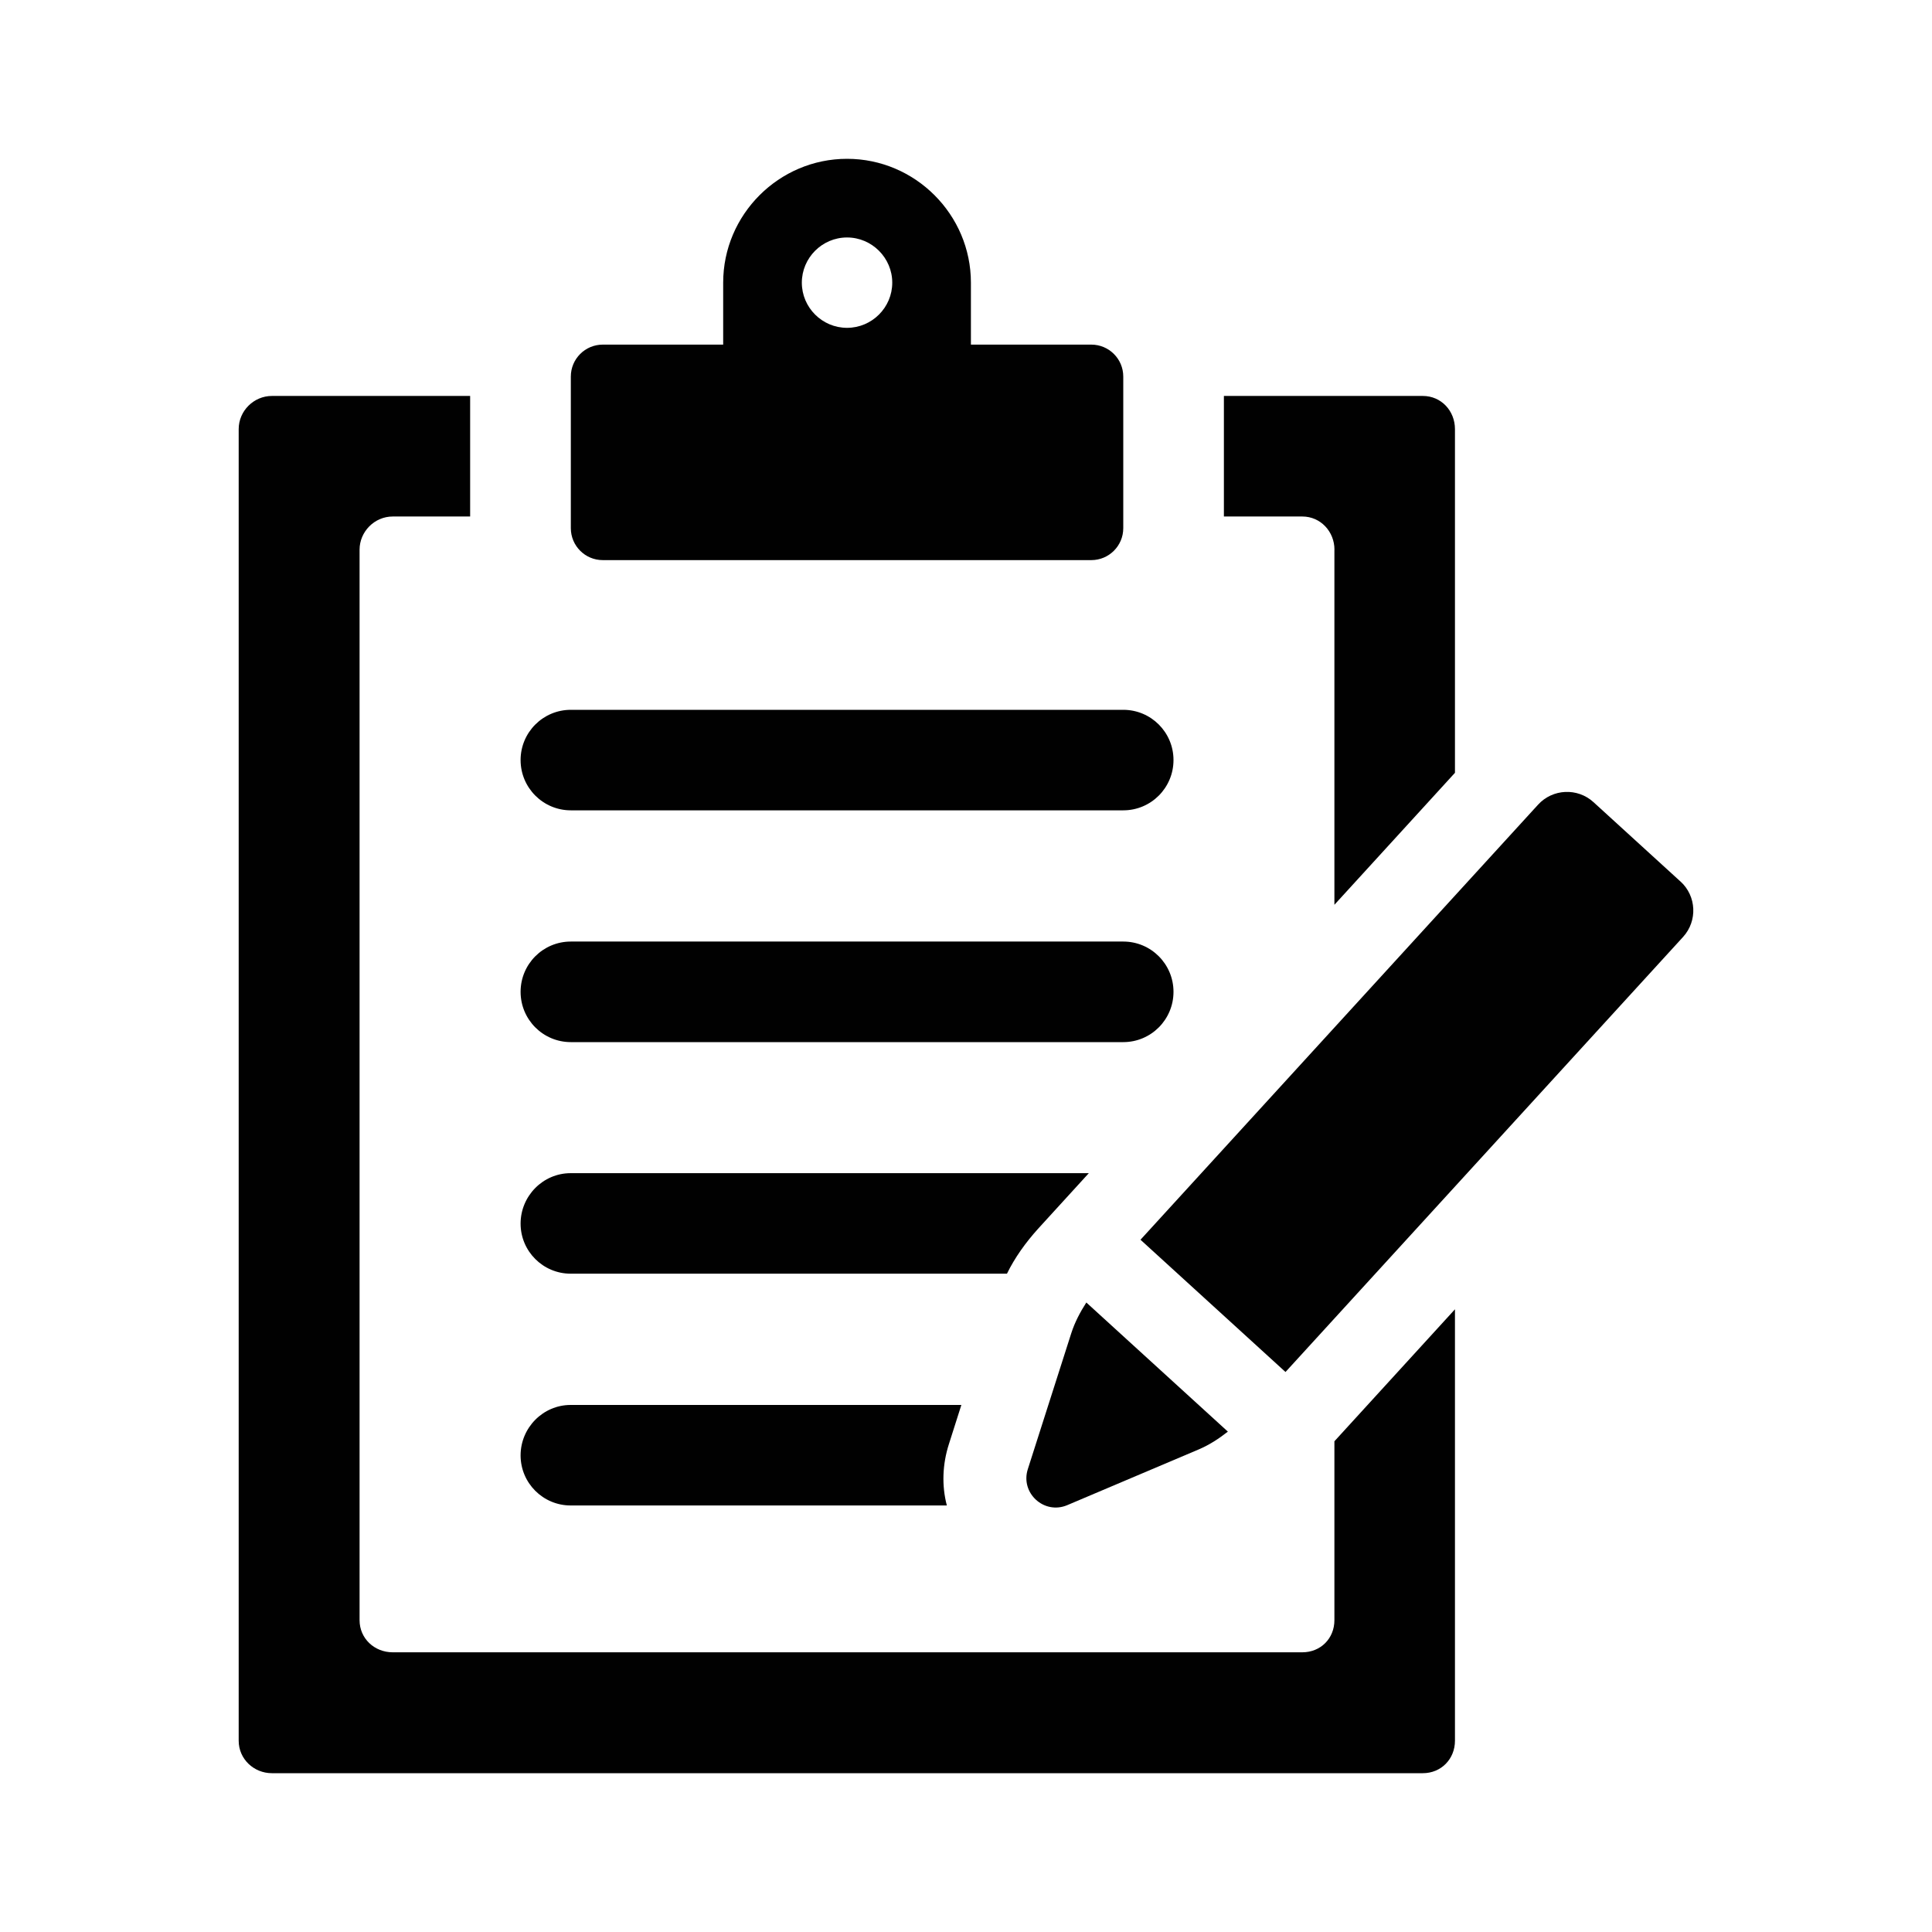 <?xml version="1.0" encoding="UTF-8"?>
<svg id="Layer_1" data-name="Layer 1" xmlns="http://www.w3.org/2000/svg" viewBox="0 0 350 350">
  <defs>
    <style>
      .cls-1 {
        fill: #010101;
        stroke-width: 0px;
      }
    </style>
  </defs>
  <path class="cls-1" d="m103.41,146.8h100.08c5.03,0,9.1-4.08,9.1-9.11s-4.07-9.1-9.1-9.1h-100.08c-5.03,0-9.1,4.08-9.1,9.1s4.07,9.11,9.1,9.11Z"/>
  <path class="cls-1" d="m103.41,188.79h100.08c5.03,0,9.1-4.08,9.1-9.11s-4.07-9.11-9.1-9.11h-100.08c-5.03,0-9.1,4.08-9.1,9.11s4.07,9.11,9.1,9.11Z"/>
  <path class="cls-1" d="m188.05,222.61l9.2-10.08h-93.87c-5.01,0-9.07,4.13-9.07,9.14s4.07,9.07,9.07,9.07h79.04c1.44-2.94,3.38-5.63,5.63-8.13Z"/>
  <path class="cls-1" d="m174.16,254.52h-70.78c-5.01,0-9.07,4.13-9.07,9.14s4.07,9.07,9.07,9.07h68.15c-.94-3.57-.81-7.45.38-11.14l2.25-7.07Z"/>
  <path class="cls-1" d="m241.74,99.58v64.33l21.84-23.91v-62.26c0-3.32-2.5-6.01-5.82-6.01h-36.04v21.84h14.21c3.32,0,5.82,2.75,5.82,6.01Z"/>
  <path class="cls-1" d="m241.74,293.51c0,3.32-2.5,5.82-5.82,5.82H71.15c-3.32,0-6.01-2.5-6.01-5.82V99.58c0-3.25,2.69-6.01,6.01-6.01h14.02v-21.84h-35.92c-3.25,0-6.01,2.69-6.01,6.01v237.61c0,3.32,2.75,5.88,6.01,5.88h208.51c3.32,0,5.82-2.57,5.82-5.88v-78.16l-21.84,23.91v32.42Z"/>
  <path class="cls-1" d="m109.2,101.47h88.5c3.2,0,5.79-2.59,5.79-5.79v-27.46c0-3.2-2.59-5.79-5.79-5.79h-21.81v-11.22c0-12.34-10.1-22.44-22.44-22.44s-22.44,10.1-22.44,22.44v11.22h-21.81c-3.2,0-5.79,2.59-5.79,5.79v27.46c0,3.2,2.59,5.79,5.79,5.79Zm44.25-58.45c4.5,0,8.19,3.69,8.19,8.19s-3.68,8.18-8.19,8.18-8.19-3.68-8.19-8.18,3.68-8.19,8.19-8.19Z"/>
  <path class="cls-1" d="m304.43,159.69l-15.75-14.37c-2.9-2.65-7.41-2.44-10.05.46l-72.02,78.81,26.27,23.96,72.02-78.81c2.65-2.9,2.44-7.41-.46-10.05Z"/>
  <path class="cls-1" d="m193.35,272.67l23.8-10.09c1.92-.81,3.66-1.95,5.29-3.23l-25.64-23.39c-1.12,1.74-2.09,3.58-2.73,5.57l-7.87,24.62c-1.39,4.33,2.96,8.3,7.15,6.52Z"/>
</svg>